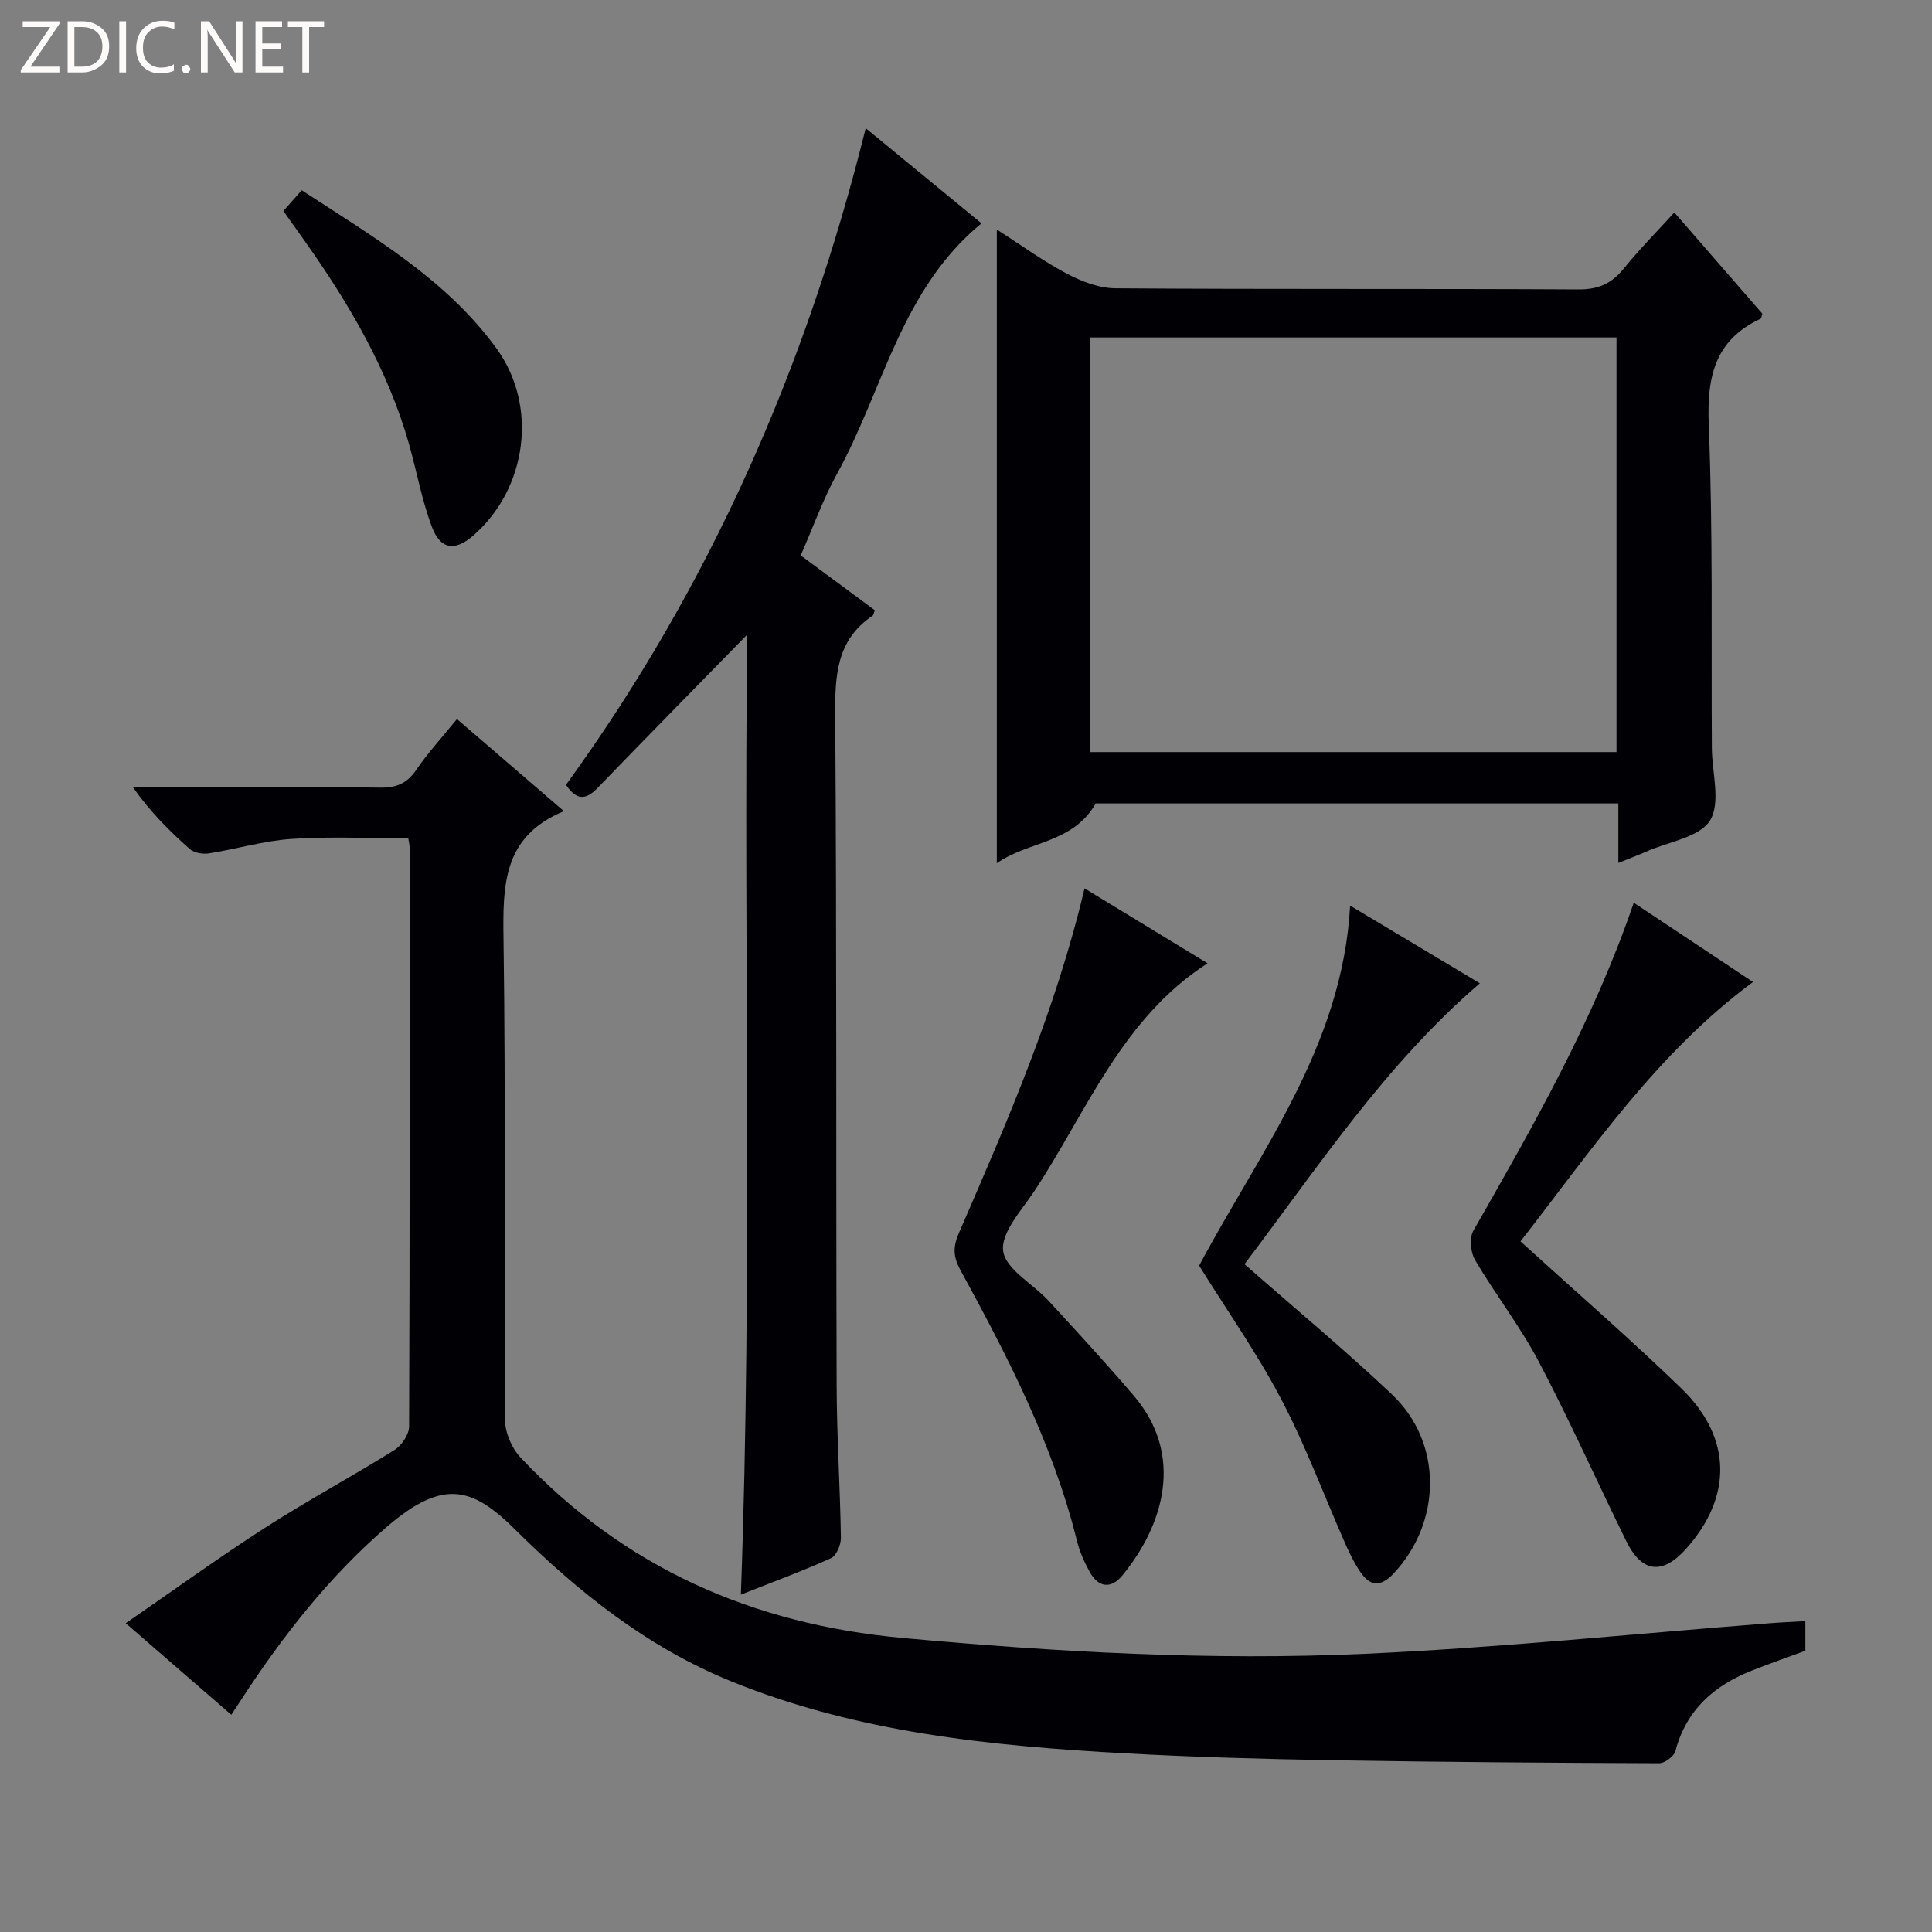 <svg enable-background="new 0 0 400 400" viewBox="0 0 400 400" xmlns="http://www.w3.org/2000/svg"><rect x="0" y="0" width="400" height="400" fill="#808080" stroke="none"/><g fill="#fcfbfa"><path d="m12.4 4.8-6.1 9h6v1.2h-8v-.5l6.1-8.9h-5.7v-1.2h7.6v.4z"/><path d="m14 15v-10.6h3c1.6 0 2.9.5 4 1.4s1.6 2.2 1.6 3.8-.5 3-1.6 3.9-2.4 1.5-4 1.5zm1.4-9.4v8.2h1.6c1.3 0 2.4-.4 3.1-1.1s1.1-1.8 1.1-3.1-.4-2.3-1.2-3-1.8-1-3.1-1z"/><path d="m26.1 4.4v10.6h-1.4v-10.6z"/><path d="m36.1 14.6c-.8.4-1.8.6-2.9.6-1.5 0-2.7-.5-3.6-1.4s-1.4-2.2-1.4-3.8c0-1.7.5-3.1 1.5-4.1s2.3-1.6 3.9-1.6c1 0 1.8.1 2.5.4v1.4c-.8-.4-1.6-.6-2.5-.6-1.2 0-2.1.4-2.9 1.2s-1.1 1.8-1.1 3.2c0 1.3.3 2.3 1 3s1.6 1.1 2.7 1.1c1 0 2-.2 2.7-.7v1.3z"/><path d="m37.6 14.3c0-.2.1-.5.3-.6s.4-.3.6-.3c.3 0 .5.1.6.3s.3.4.3.6-.1.4-.3.6-.4.3-.6.3c-.3 0-.5-.1-.6-.3s-.3-.4-.3-.6z"/><path d="m50.2 15h-1.6l-5.3-8.2c-.2-.2-.3-.5-.4-.7 0 .2.1.7.1 1.5v7.4h-1.4v-10.6h1.7l5.2 8.1c.2.4.4.6.4.7 0-.3-.1-.8-.1-1.5v-7.3h1.4z"/><path d="m58.6 15h-5.7v-10.6h5.5v1.2h-4.1v3.4h3.8v1.2h-3.8v3.6h4.3z"/><path d="m67.1 5.6h-3.1v9.4h-1.4v-9.4h-3v-1.2h7.5z"/></g><path d="m47.89 355.03c-7.28-6.31-14.17-12.29-21.86-18.96 9.87-6.8 19.13-13.51 28.73-19.69 8.8-5.66 18.04-10.64 26.92-16.18 1.48-.93 3.01-3.2 3.02-4.86.16-39.99.11-79.98.1-119.96 0-.49-.14-.97-.27-1.82-8.04 0-16.12-.4-24.15.13-5.75.38-11.41 2.1-17.15 3-1.27.2-3.06-.13-3.97-.93-4.2-3.72-8.18-7.7-11.74-12.76h12.2c13 0 25.99-.11 38.99.07 3.33.05 5.55-.85 7.46-3.66 2.43-3.56 5.38-6.77 8.44-10.54 7.16 6.17 14.28 12.29 22.15 19.08-12.69 5.19-12.67 15.42-12.51 26.58.47 33.15.1 66.31.31 99.47.02 2.62 1.38 5.82 3.19 7.74 21.47 22.8 48.01 34.54 79.19 37.39 31.86 2.91 63.74 4.72 95.66 3.27 28.03-1.27 55.98-4.17 83.96-6.34 2.3-.18 4.61-.27 7.22-.43v6.14c-3.65 1.35-7.39 2.64-11.06 4.1-7.83 3.1-13.6 8.12-15.84 16.66-.29 1.1-2.21 2.54-3.37 2.53-22.64-.08-45.28-.24-67.92-.63-14.14-.24-28.29-.64-42.41-1.41-27.92-1.53-55.66-4.26-81.92-14.97-17.28-7.05-31.6-18.48-44.62-31.39-8.79-8.71-14.84-10.64-26.59-.51-11.91 10.27-21.57 22.63-30.14 35.8-.55.82-1.08 1.64-2.02 3.08z" fill="#010105"/><path d="m226.86 166.34c-4.76 8.33-13.88 7.76-20.48 12.38 0-44.12 0-87.27 0-131.2 5.01 3.21 9.55 6.52 14.46 9.12 3.07 1.62 6.71 3.03 10.1 3.05 31.97.23 63.95.05 95.92.23 4.1.02 6.84-1.24 9.34-4.33 3.12-3.87 6.65-7.43 10.45-11.6 6.2 7.13 12.25 14.08 18.23 20.96-.18.5-.2.96-.39 1.05-9.51 4.44-11.1 12.06-10.71 21.93.88 22.28.5 44.61.64 66.92.03 5.1 1.89 11.29-.36 14.99-2.12 3.5-8.54 4.41-13.08 6.42-1.78.79-3.61 1.47-5.92 2.4 0-4.42 0-8.2 0-12.32-36.54 0-72.75 0-108.2 0zm107.82-10.63c0-28.99 0-57.41 0-85.84-36.52 0-72.72 0-108.92 0v85.84z" fill="#010105"/><path d="m179.24 26.54c8.31 6.83 16.11 13.24 23.97 19.7-16.64 13.65-20.32 34.42-29.88 51.8-2.94 5.34-5 11.15-7.55 16.95 5.31 3.93 10.35 7.66 15.34 11.35-.22.54-.25.98-.47 1.14-7.46 5.03-7.78 12.36-7.73 20.53.33 46.31.15 92.63.3 138.94.03 10.48.72 20.95.88 31.43.02 1.44-.93 3.72-2.06 4.23-6.03 2.72-12.27 5.01-18.65 7.54 2.44-66.68.55-132.97 1.31-198.75-10.44 10.68-20.77 21.17-30.99 31.75-2.45 2.53-4.36 2.57-6.53-.66 29.69-40.89 49.73-86.33 62.06-135.95z" fill="#010105"/><path d="m314.8 257.02c11.54 10.49 22.72 20.18 33.33 30.46 10.52 10.2 10.57 22.48.91 33.23-4.85 5.4-9.11 4.92-12.33-1.62-6.08-12.36-11.69-24.95-18.1-37.13-3.86-7.33-9.02-13.96-13.23-21.11-.93-1.59-1.19-4.56-.32-6.08 12.45-21.79 24.9-43.56 33.19-67.87 8.34 5.54 16.45 10.93 24.69 16.41-19.93 14.73-33.48 34.9-48.14 53.71z" fill="#010105"/><path d="m224.54 183.93c8.68 5.28 16.88 10.28 25.47 15.51-17.79 11.44-24.97 30.67-35.83 47.12-2.64 4-6.98 8.62-6.49 12.44.48 3.77 6.18 6.8 9.41 10.32 5.97 6.49 11.95 12.97 17.66 19.67 10.5 12.33 6.15 26.77-2.38 37.18-2.35 2.86-4.98 2.54-6.78-.74-1.11-2.01-2.08-4.19-2.63-6.42-4.97-20.03-14.36-38.16-24.15-56.1-1.54-2.83-1.51-4.83-.25-7.72 9.96-22.98 20-45.96 25.97-71.26z" fill="#010105"/><path d="m257.66 261.73c10.6 9.31 20.85 17.82 30.51 26.95 10.56 9.97 10.39 26.42.33 37.13-2.58 2.74-4.81 2.7-6.85-.34-1.2-1.78-2.18-3.73-3.05-5.7-4.42-10.01-8.23-20.34-13.3-30.01-5-9.54-11.25-18.42-17.03-27.72 12.52-23.53 29.68-45.46 31.26-74.54 8.96 5.36 17.74 10.62 26.86 16.08-19.56 16.8-33.43 37.96-48.73 58.15z" fill="#010105"/><path d="m58.67 43.68c1.43-1.61 2.52-2.84 3.8-4.29 14.83 9.68 29.87 18.4 40.28 32.69 8.72 11.96 6.38 29.11-4.79 38.82-3.73 3.24-6.74 2.93-8.53-1.79-2.09-5.53-3.13-11.45-4.75-17.17-4.37-15.38-12.33-28.94-21.48-41.89-1.43-2.02-2.87-4.04-4.53-6.37z" fill="#010105"/></svg>